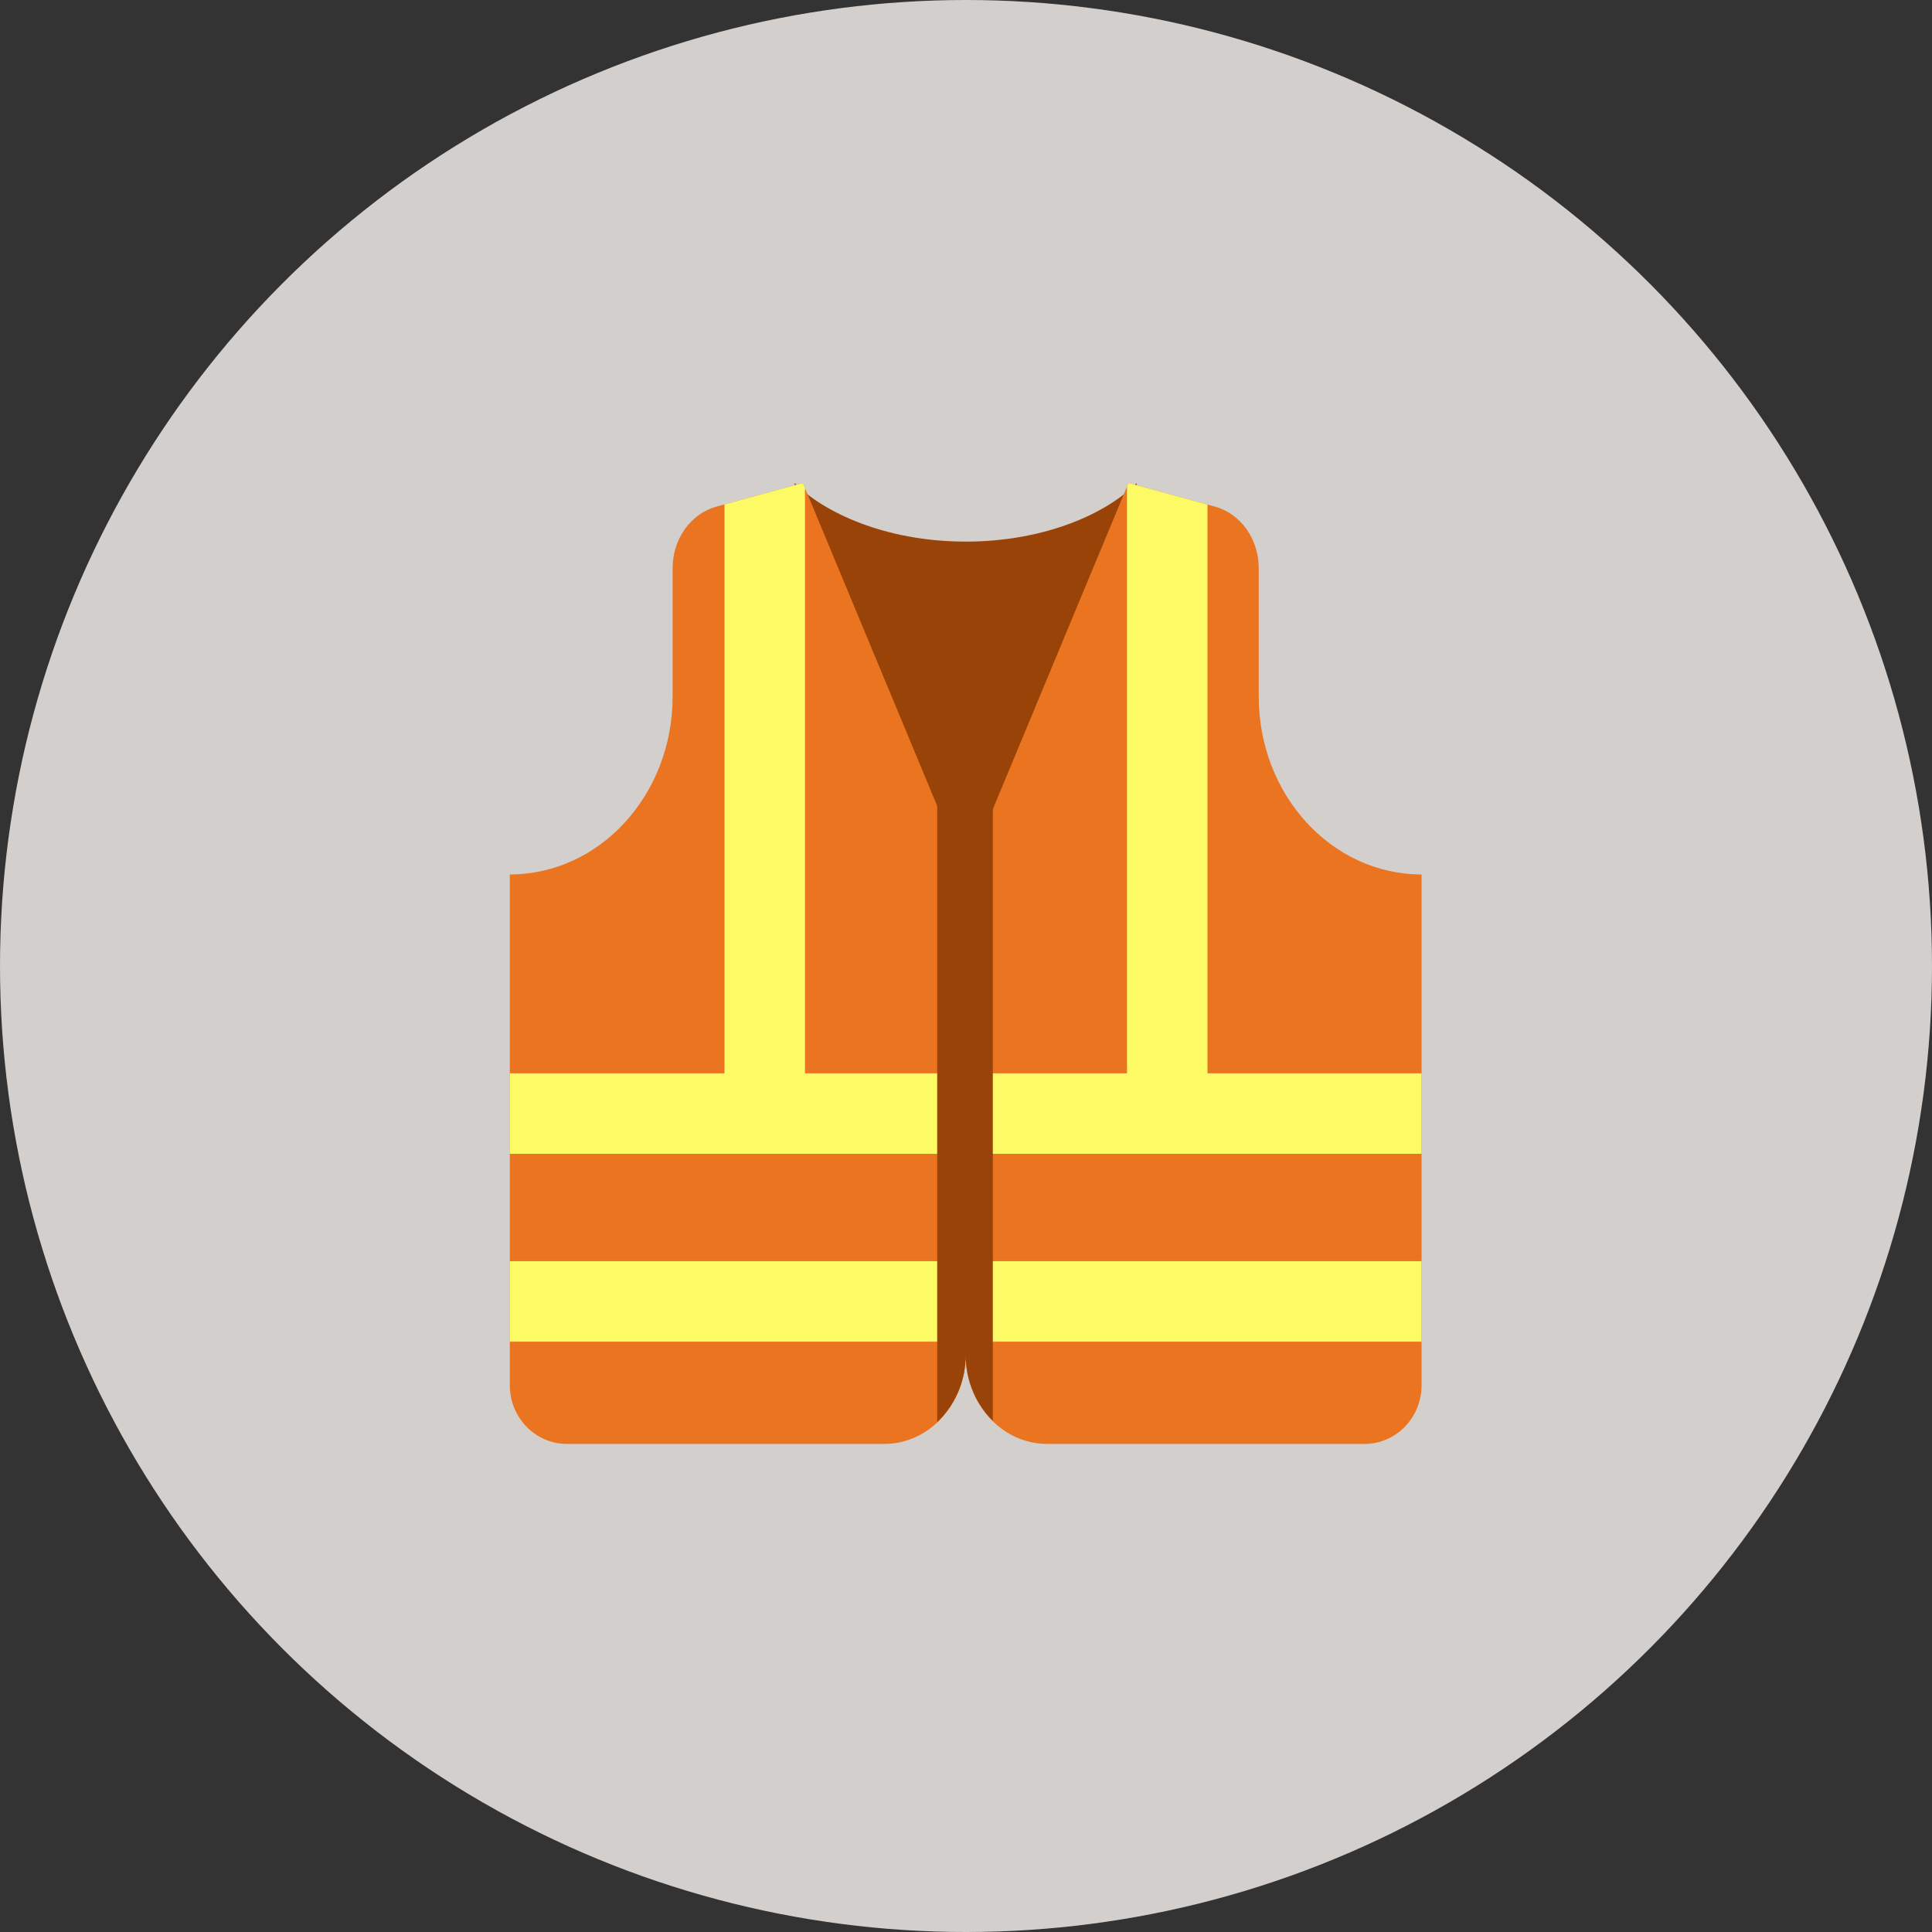 <svg width="60" height="60" viewBox="0 0 60 60" fill="none" xmlns="http://www.w3.org/2000/svg">
<rect x="0" y="0" width="60" height="60" fill="#333333" stroke="none"/>
<circle cx="30" cy="30" r="30" fill="#D3CFCD"/>
<path d="M29.99 16.82C27.5 16.82 25.566 15.91 24.682 15V27.743H35.299V15C34.414 15.91 32.5 16.82 29.99 16.82Z" fill="#994308"/>
<path d="M39.091 21.632V17.64C39.091 16.738 38.529 15.952 37.728 15.732L35.046 15L29.99 27.157L24.934 15L22.252 15.732C21.451 15.952 20.889 16.738 20.889 17.64V21.631C20.889 24.683 18.626 27.157 15.833 27.157V43.021C15.833 44.026 16.626 44.842 17.602 44.842H27.462C28.858 44.842 29.99 43.604 29.99 42.078C29.99 43.604 31.122 44.842 32.518 44.842H42.377C43.355 44.842 44.148 44.027 44.148 43.021V27.157C41.354 27.157 39.091 24.683 39.091 21.632Z" fill="#EB7421"/>
<path d="M15.833 39.167H29.99V41.667H15.833V39.167ZM44.147 41.667H29.99V39.167H44.147V41.667ZM15.833 33.333H29.99V35.833H15.833V33.333ZM44.147 35.833H29.99V33.333H44.147V35.833Z" fill="#FCFB65"/>
<path d="M25 34.167V15.158L24.934 15L22.5 15.665V34.167H25ZM37.5 34.167V15.671L35.046 15L35 15.111V34.167H37.5Z" fill="#FCFB65"/>
<path d="M29.105 24.167V44.163C29.387 43.894 29.611 43.57 29.763 43.212C29.915 42.854 29.992 42.468 29.99 42.078C29.99 42.894 30.319 43.619 30.833 44.125V24.167H29.105Z" fill="#994308"/>
</svg>
